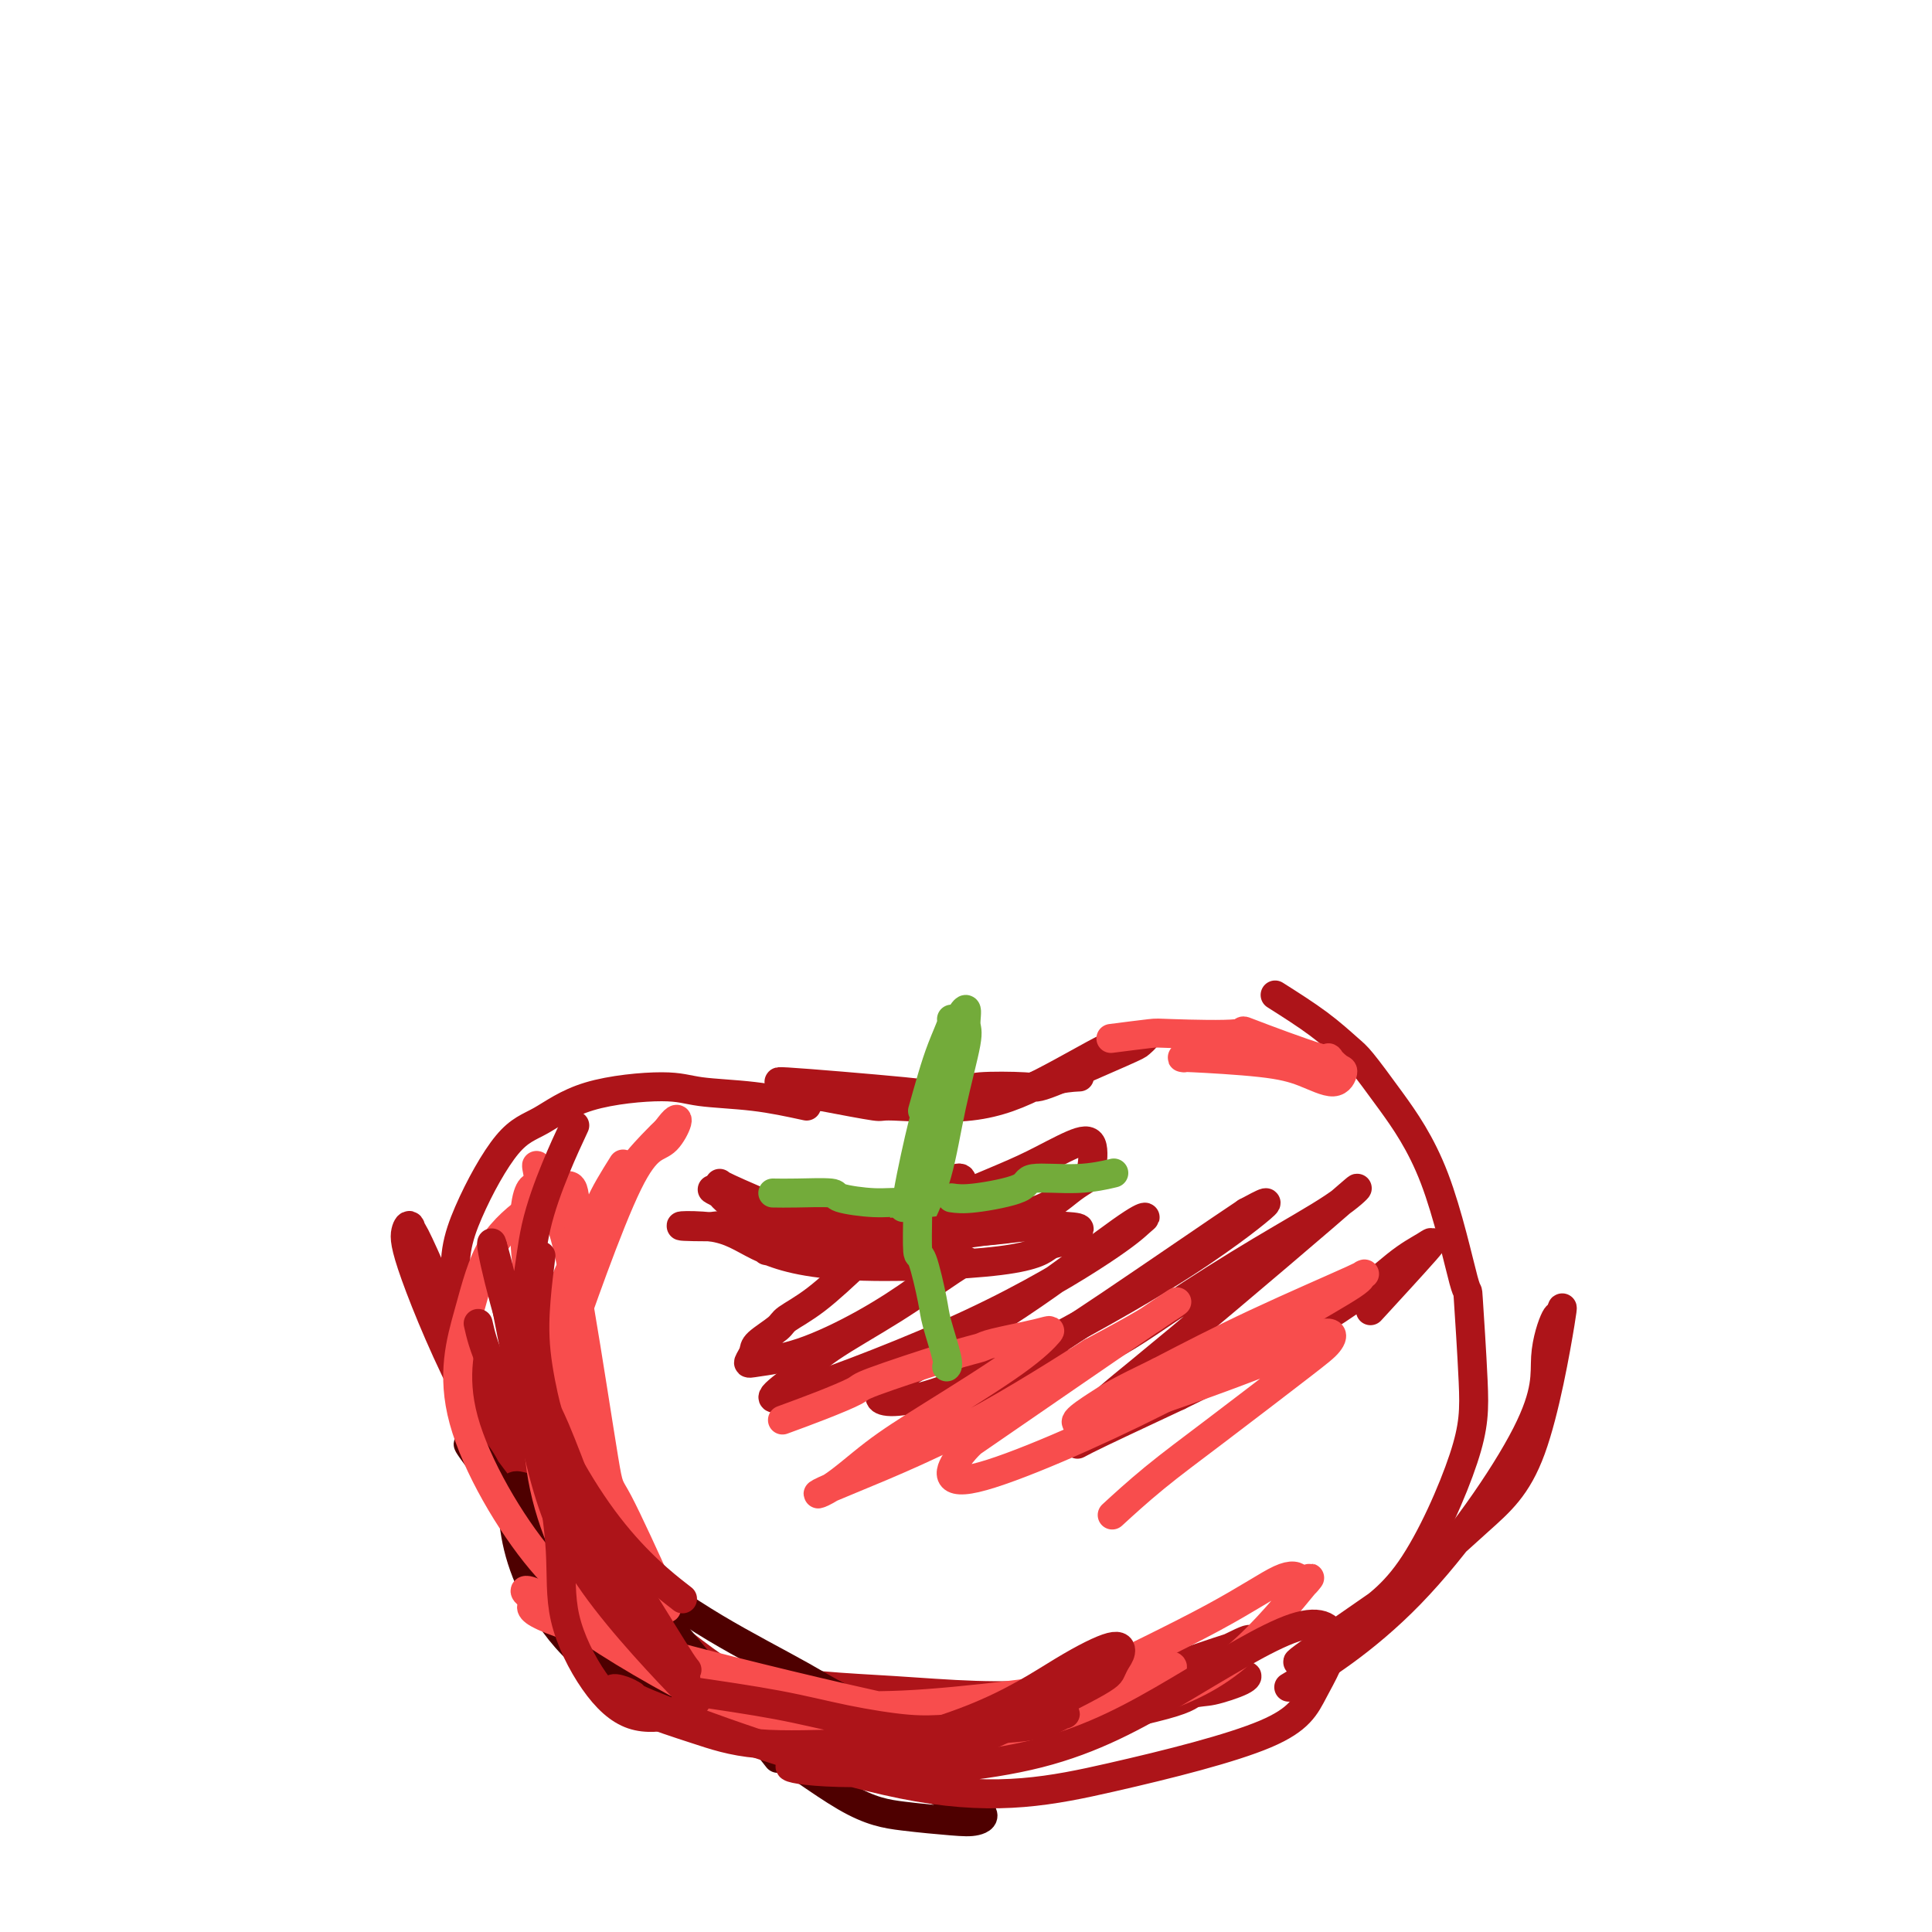 <svg viewBox='0 0 400 400' version='1.1' xmlns='http://www.w3.org/2000/svg' xmlns:xlink='http://www.w3.org/1999/xlink'><g fill='none' stroke='#AD1419' stroke-width='6' stroke-linecap='round' stroke-linejoin='round'><path d='M201,226c-0.098,-0.408 -0.196,-0.816 2,-1c2.196,-0.184 6.685,-0.145 9,0c2.315,0.145 2.457,0.396 6,-1c3.543,-1.396 10.488,-4.440 14,-6c3.512,-1.560 3.591,-1.635 4,-2c0.409,-0.365 1.147,-1.019 1,-1c-0.147,0.019 -1.179,0.710 -2,1c-0.821,0.290 -1.430,0.179 -2,0c-0.570,-0.179 -1.101,-0.425 -4,1c-2.899,1.425 -8.166,4.520 -13,7c-4.834,2.480 -9.234,4.345 -15,5c-5.766,0.655 -12.899,0.099 -16,0c-3.101,-0.099 -2.172,0.257 -4,0c-1.828,-0.257 -6.414,-1.129 -11,-2'/><path d='M170,227c-5.442,-0.673 -3.545,-1.354 -5,-2c-1.455,-0.646 -6.260,-1.255 -2,-1c4.260,0.255 17.587,1.375 24,2c6.413,0.625 5.912,0.756 8,1c2.088,0.244 6.766,0.602 11,0c4.234,-0.602 8.025,-2.162 11,-3c2.975,-0.838 5.136,-0.954 6,-1c0.864,-0.046 0.432,-0.023 0,0'/><path d='M264,206c3.183,2.018 6.366,4.037 9,6c2.634,1.963 4.720,3.872 6,5c1.280,1.128 1.754,1.475 3,3c1.246,1.525 3.266,4.227 6,8c2.734,3.773 6.183,8.615 9,16c2.817,7.385 5.000,17.312 6,21c1.000,3.688 0.815,1.135 1,4c0.185,2.865 0.741,11.147 1,17c0.259,5.853 0.223,9.277 -2,16c-2.223,6.723 -6.632,16.743 -11,23c-4.368,6.257 -8.697,8.749 -12,11c-3.303,2.251 -5.582,4.260 -8,6c-2.418,1.740 -4.977,3.211 -2,1c2.977,-2.211 11.488,-8.106 20,-14'/><path d='M290,329c5.838,-4.686 11.433,-9.903 16,-14c4.567,-4.097 8.105,-7.076 11,-15c2.895,-7.924 5.147,-20.792 6,-26c0.853,-5.208 0.308,-2.754 0,-2c-0.308,0.754 -0.380,-0.192 -1,1c-0.620,1.192 -1.788,4.521 -2,8c-0.212,3.479 0.531,7.108 -4,16c-4.531,8.892 -14.335,23.048 -24,33c-9.665,9.952 -19.190,15.701 -23,18c-3.810,2.299 -1.905,1.150 0,0'/><path d='M167,229c-3.543,-0.769 -7.086,-1.538 -11,-2c-3.914,-0.462 -8.199,-0.617 -11,-1c-2.801,-0.383 -4.118,-0.994 -8,-1c-3.882,-0.006 -10.330,0.592 -15,2c-4.670,1.408 -7.561,3.627 -10,5c-2.439,1.373 -4.426,1.901 -7,5c-2.574,3.099 -5.736,8.770 -8,14c-2.264,5.230 -3.632,10.021 -2,17c1.632,6.979 6.264,16.146 10,23c3.736,6.854 6.577,11.394 10,16c3.423,4.606 7.428,9.278 10,13c2.572,3.722 3.710,6.492 5,8c1.290,1.508 2.732,1.752 3,2c0.268,0.248 -0.638,0.499 -3,-1c-2.362,-1.499 -6.181,-4.750 -10,-8'/><path d='M120,321c-4.446,-5.461 -9.061,-14.613 -13,-22c-3.939,-7.387 -7.203,-13.008 -11,-21c-3.797,-7.992 -8.129,-18.353 -10,-22c-1.871,-3.647 -1.283,-0.579 -1,0c0.283,0.579 0.259,-1.330 0,-2c-0.259,-0.670 -0.754,-0.101 -1,1c-0.246,1.101 -0.245,2.732 2,9c2.245,6.268 6.732,17.172 12,27c5.268,9.828 11.318,18.581 19,27c7.682,8.419 16.997,16.504 24,22c7.003,5.496 11.693,8.403 15,10c3.307,1.597 5.231,1.885 6,2c0.769,0.115 0.385,0.058 0,0'/><path d='M179,366c5.026,-0.954 10.051,-1.907 16,-3c5.949,-1.093 12.820,-2.325 16,-3c3.180,-0.675 2.669,-0.793 8,-2c5.331,-1.207 16.504,-3.505 22,-5c5.496,-1.495 5.317,-2.189 7,-3c1.683,-0.811 5.230,-1.741 7,-2c1.770,-0.259 1.765,0.151 2,0c0.235,-0.151 0.710,-0.864 1,-1c0.290,-0.136 0.396,0.306 -1,1c-1.396,0.694 -4.295,1.639 -6,2c-1.705,0.361 -2.217,0.139 -6,1c-3.783,0.861 -10.836,2.804 -16,4c-5.164,1.196 -8.439,1.644 -12,2c-3.561,0.356 -7.407,0.618 -11,1c-3.593,0.382 -6.932,0.883 -10,1c-3.068,0.117 -5.865,-0.151 -8,0c-2.135,0.151 -3.608,0.720 -6,1c-2.392,0.280 -5.703,0.271 -7,0c-1.297,-0.271 -0.580,-0.804 1,-1c1.580,-0.196 4.023,-0.056 5,0c0.977,0.056 0.489,0.028 0,0'/><path d='M149,245c0.190,0.195 0.381,0.390 4,2c3.619,1.610 10.668,4.637 15,6c4.332,1.363 5.947,1.064 8,1c2.053,-0.064 4.544,0.106 6,0c1.456,-0.106 1.878,-0.490 3,-1c1.122,-0.510 2.943,-1.148 5,-2c2.057,-0.852 4.348,-1.918 6,-3c1.652,-1.082 2.663,-2.178 3,-3c0.337,-0.822 -0.002,-1.368 -1,-1c-0.998,0.368 -2.657,1.651 -3,2c-0.343,0.349 0.630,-0.237 0,0c-0.630,0.237 -2.862,1.297 -6,3c-3.138,1.703 -7.184,4.047 -11,5c-3.816,0.953 -7.404,0.513 -11,0c-3.596,-0.513 -7.199,-1.100 -10,-2c-2.801,-0.900 -4.800,-2.114 -6,-3c-1.200,-0.886 -1.600,-1.443 -2,-2'/><path d='M149,247c-1.946,-1.045 -2.810,-1.156 2,1c4.810,2.156 15.295,6.581 21,9c5.705,2.419 6.630,2.834 7,3c0.370,0.166 0.185,0.083 0,0'/><path d='M152,347c6.329,0.763 12.657,1.525 18,2c5.343,0.475 9.700,0.662 15,1c5.300,0.338 11.544,0.828 17,1c5.456,0.172 10.125,0.027 14,0c3.875,-0.027 6.955,0.063 12,-1c5.045,-1.063 12.053,-3.278 15,-4c2.947,-0.722 1.831,0.048 4,-1c2.169,-1.048 7.623,-3.915 10,-5c2.377,-1.085 1.679,-0.386 1,0c-0.679,0.386 -1.337,0.461 -6,2c-4.663,1.539 -13.331,4.542 -17,6c-3.669,1.458 -2.338,1.371 -5,2c-2.662,0.629 -9.316,1.972 -16,3c-6.684,1.028 -13.399,1.739 -19,2c-5.601,0.261 -10.089,0.070 -14,0c-3.911,-0.070 -7.245,-0.019 -9,0c-1.755,0.019 -1.930,0.005 0,0c1.930,-0.005 5.965,-0.003 10,0'/><path d='M182,355c1.667,0.000 0.833,0.000 0,0'/><path d='M190,255c1.046,0.320 2.093,0.640 5,0c2.907,-0.640 7.675,-2.241 11,-3c3.325,-0.759 5.206,-0.675 7,-1c1.794,-0.325 3.502,-1.058 5,-2c1.498,-0.942 2.785,-2.094 4,-3c1.215,-0.906 2.358,-1.565 3,-2c0.642,-0.435 0.785,-0.646 1,-2c0.215,-1.354 0.504,-3.850 0,-5c-0.504,-1.150 -1.800,-0.953 -4,0c-2.200,0.953 -5.305,2.662 -8,4c-2.695,1.338 -4.980,2.304 -9,4c-4.020,1.696 -9.775,4.123 -15,6c-5.225,1.877 -9.919,3.205 -14,4c-4.081,0.795 -7.547,1.059 -11,1c-3.453,-0.059 -6.891,-0.439 -9,-1c-2.109,-0.561 -2.888,-1.303 -3,-2c-0.112,-0.697 0.444,-1.348 1,-2'/><path d='M154,251c1.825,-0.619 7.386,-0.166 14,0c6.614,0.166 14.281,0.045 20,0c5.719,-0.045 9.491,-0.013 11,0c1.509,0.013 0.754,0.006 0,0'/></g>
<g fill='none' stroke='#73AB3A' stroke-width='6' stroke-linecap='round' stroke-linejoin='round'><path d='M191,237c0.637,-4.028 1.275,-8.056 2,-11c0.725,-2.944 1.539,-4.803 2,-6c0.461,-1.197 0.571,-1.731 1,-3c0.429,-1.269 1.178,-3.273 2,-5c0.822,-1.727 1.719,-3.176 2,-3c0.281,0.176 -0.052,1.977 0,3c0.052,1.023 0.491,1.268 0,4c-0.491,2.732 -1.911,7.951 -3,13c-1.089,5.049 -1.847,9.926 -3,14c-1.153,4.074 -2.701,7.343 -4,10c-1.299,2.657 -2.348,4.702 -3,6c-0.652,1.298 -0.906,1.849 -1,2c-0.094,0.151 -0.027,-0.100 0,-1c0.027,-0.900 0.013,-2.450 0,-4'/><path d='M186,256c0.056,-0.707 0.694,-0.974 1,-2c0.306,-1.026 0.278,-2.811 1,-7c0.722,-4.189 2.194,-10.782 3,-14c0.806,-3.218 0.944,-3.062 1,-3c0.056,0.062 0.028,0.031 0,0'/><path d='M191,230c0.679,-2.423 1.359,-4.845 2,-7c0.641,-2.155 1.244,-4.041 2,-6c0.756,-1.959 1.665,-3.989 2,-5c0.335,-1.011 0.096,-1.003 0,-1c-0.096,0.003 -0.048,0.002 0,0'/></g>
<g fill='none' stroke='#AD1419' stroke-width='6' stroke-linecap='round' stroke-linejoin='round'><path d='M157,254c4.483,0.854 8.966,1.708 11,2c2.034,0.292 1.619,0.022 5,0c3.381,-0.022 10.559,0.206 14,0c3.441,-0.206 3.147,-0.845 5,-1c1.853,-0.155 5.854,0.173 10,0c4.146,-0.173 8.437,-0.846 10,-1c1.563,-0.154 0.397,0.211 1,0c0.603,-0.211 2.975,-1.000 2,-1c-0.975,-0.000 -5.298,0.788 -7,1c-1.702,0.212 -0.782,-0.151 -2,0c-1.218,0.151 -4.573,0.818 -8,1c-3.427,0.182 -6.927,-0.120 -11,0c-4.073,0.120 -8.721,0.661 -13,1c-4.279,0.339 -8.191,0.476 -12,0c-3.809,-0.476 -7.517,-1.565 -10,-2c-2.483,-0.435 -3.742,-0.218 -5,0'/><path d='M147,254c-10.962,-0.022 -4.368,-0.577 0,0c4.368,0.577 6.510,2.286 10,4c3.490,1.714 8.329,3.433 18,4c9.671,0.567 24.174,-0.020 32,-1c7.826,-0.980 8.976,-2.355 10,-3c1.024,-0.645 1.922,-0.559 3,-1c1.078,-0.441 2.334,-1.408 3,-2c0.666,-0.592 0.740,-0.810 -1,-1c-1.740,-0.190 -5.295,-0.352 -10,0c-4.705,0.352 -10.561,1.218 -16,2c-5.439,0.782 -10.459,1.480 -15,2c-4.541,0.520 -8.601,0.863 -12,1c-3.399,0.137 -6.138,0.068 -8,0c-1.862,-0.068 -2.847,-0.134 -2,0c0.847,0.134 3.528,0.467 7,0c3.472,-0.467 7.736,-1.733 12,-3'/><path d='M178,256c5.348,-0.525 10.217,-0.337 15,-1c4.783,-0.663 9.480,-2.179 12,-3c2.520,-0.821 2.863,-0.949 3,-1c0.137,-0.051 0.069,-0.026 0,0'/></g>
<g fill='none' stroke='#4E0000' stroke-width='6' stroke-linecap='round' stroke-linejoin='round'><path d='M110,311c6.891,4.818 13.781,9.637 20,14c6.219,4.363 11.766,8.272 18,12c6.234,3.728 13.155,7.275 18,10c4.845,2.725 7.616,4.628 12,6c4.384,1.372 10.383,2.214 13,3c2.617,0.786 1.851,1.515 4,2c2.149,0.485 7.212,0.725 11,1c3.788,0.275 6.301,0.585 7,1c0.699,0.415 -0.416,0.935 -1,1c-0.584,0.065 -0.639,-0.324 -2,0c-1.361,0.324 -4.030,1.363 -10,2c-5.970,0.637 -15.240,0.874 -23,0c-7.760,-0.874 -14.009,-2.860 -21,-5c-6.991,-2.140 -14.724,-4.435 -21,-7c-6.276,-2.565 -11.095,-5.399 -15,-9c-3.905,-3.601 -6.898,-7.970 -9,-12c-2.102,-4.030 -3.315,-7.723 -4,-11c-0.685,-3.277 -0.843,-6.139 -1,-9'/><path d='M106,310c-0.318,-3.495 1.387,-2.233 3,-2c1.613,0.233 3.133,-0.562 13,10c9.867,10.562 28.081,32.480 35,41c6.919,8.520 2.542,3.643 4,4c1.458,0.357 8.750,5.948 14,9c5.250,3.052 8.457,3.565 12,4c3.543,0.435 7.422,0.791 10,1c2.578,0.209 3.853,0.269 5,0c1.147,-0.269 2.164,-0.868 1,-2c-1.164,-1.132 -4.511,-2.798 -11,-5c-6.489,-2.202 -16.121,-4.941 -25,-8c-8.879,-3.059 -17.006,-6.439 -25,-11c-7.994,-4.561 -15.855,-10.303 -22,-17c-6.145,-6.697 -10.572,-14.348 -15,-22'/><path d='M105,312c-3.258,-5.174 -3.902,-7.109 -5,-9c-1.098,-1.891 -2.651,-3.738 -3,-4c-0.349,-0.262 0.506,1.061 5,7c4.494,5.939 12.629,16.496 18,23c5.371,6.504 7.980,8.957 13,13c5.020,4.043 12.453,9.677 19,13c6.547,3.323 12.209,4.334 20,5c7.791,0.666 17.712,0.988 23,1c5.288,0.012 5.942,-0.284 10,-1c4.058,-0.716 11.521,-1.852 16,-3c4.479,-1.148 5.975,-2.309 7,-3c1.025,-0.691 1.579,-0.912 1,-1c-0.579,-0.088 -2.289,-0.044 -4,0'/><path d='M225,353c-2.610,0.301 -7.635,1.554 -13,2c-5.365,0.446 -11.070,0.084 -18,0c-6.930,-0.084 -15.084,0.111 -19,0c-3.916,-0.111 -3.593,-0.527 -6,-1c-2.407,-0.473 -7.542,-1.003 -10,-1c-2.458,0.003 -2.239,0.539 1,1c3.239,0.461 9.497,0.846 12,1c2.503,0.154 1.252,0.077 0,0'/></g>
<g fill='none' stroke='#AD1419' stroke-width='6' stroke-linecap='round' stroke-linejoin='round'><path d='M178,261c-3.154,2.968 -6.308,5.935 -9,8c-2.692,2.065 -4.922,3.226 -6,4c-1.078,0.774 -1.006,1.161 -2,2c-0.994,0.839 -3.056,2.131 -4,3c-0.944,0.869 -0.771,1.316 -1,2c-0.229,0.684 -0.861,1.605 -1,2c-0.139,0.395 0.213,0.264 2,0c1.787,-0.264 5.009,-0.659 9,-2c3.991,-1.341 8.752,-3.626 13,-6c4.248,-2.374 7.984,-4.837 11,-7c3.016,-2.163 5.312,-4.026 7,-5c1.688,-0.974 2.767,-1.059 3,-1c0.233,0.059 -0.381,0.263 -3,2c-2.619,1.737 -7.244,5.006 -12,8c-4.756,2.994 -9.645,5.713 -13,8c-3.355,2.287 -5.178,4.144 -7,6'/><path d='M165,285c-6.906,5.023 -6.672,5.580 1,3c7.672,-2.580 22.783,-8.298 35,-14c12.217,-5.702 21.542,-11.388 27,-15c5.458,-3.612 7.051,-5.149 8,-6c0.949,-0.851 1.256,-1.016 1,-1c-0.256,0.016 -1.073,0.212 -5,3c-3.927,2.788 -10.964,8.168 -18,13c-7.036,4.832 -14.070,9.115 -19,12c-4.930,2.885 -7.756,4.370 -10,6c-2.244,1.630 -3.906,3.405 -2,4c1.906,0.595 7.379,0.011 17,-4c9.621,-4.011 23.390,-11.448 33,-17c9.610,-5.552 15.060,-9.220 19,-12c3.940,-2.780 6.368,-4.671 8,-6c1.632,-1.329 2.466,-2.094 2,-2c-0.466,0.094 -2.233,1.047 -4,2'/><path d='M258,251c-5.628,3.732 -17.699,12.062 -28,19c-10.301,6.938 -18.833,12.484 -25,16c-6.167,3.516 -9.971,5.001 -6,4c3.971,-1.001 15.715,-4.488 24,-8c8.285,-3.512 13.110,-7.047 19,-11c5.890,-3.953 12.847,-8.322 19,-12c6.153,-3.678 11.504,-6.665 15,-9c3.496,-2.335 5.136,-4.019 5,-4c-0.136,0.019 -2.048,1.742 -7,6c-4.952,4.258 -12.945,11.053 -20,17c-7.055,5.947 -13.172,11.047 -18,15c-4.828,3.953 -8.366,6.761 -10,9c-1.634,2.239 -1.363,3.911 -2,5c-0.637,1.089 -2.182,1.597 1,0c3.182,-1.597 11.091,-5.298 19,-9'/><path d='M244,289c9.065,-4.405 21.726,-10.919 30,-16c8.274,-5.081 12.159,-8.729 15,-11c2.841,-2.271 4.638,-3.165 6,-4c1.362,-0.835 2.290,-1.609 0,1c-2.290,2.609 -7.797,8.603 -10,11c-2.203,2.397 -1.101,1.199 0,0'/></g>
<g fill='none' stroke='#F84D4D' stroke-width='6' stroke-linecap='round' stroke-linejoin='round'><path d='M162,294c2.603,-0.952 5.205,-1.905 8,-3c2.795,-1.095 5.781,-2.334 7,-3c1.219,-0.666 0.669,-0.759 4,-2c3.331,-1.241 10.542,-3.628 15,-5c4.458,-1.372 6.163,-1.727 7,-2c0.837,-0.273 0.805,-0.462 3,-1c2.195,-0.538 6.618,-1.424 9,-2c2.382,-0.576 2.722,-0.841 2,0c-0.722,0.841 -2.506,2.789 -7,6c-4.494,3.211 -11.697,7.683 -17,11c-5.303,3.317 -8.705,5.477 -12,8c-3.295,2.523 -6.481,5.408 -9,7c-2.519,1.592 -4.370,1.890 0,0c4.370,-1.890 14.963,-5.969 25,-11c10.037,-5.031 19.519,-11.016 29,-17'/><path d='M226,280c11.382,-6.051 12.836,-7.178 14,-8c1.164,-0.822 2.040,-1.338 3,-2c0.960,-0.662 2.006,-1.471 -6,4c-8.006,5.471 -25.065,17.220 -32,22c-6.935,4.780 -3.747,2.589 -3,2c0.747,-0.589 -0.948,0.422 -3,3c-2.052,2.578 -4.461,6.722 3,5c7.461,-1.722 24.792,-9.312 38,-16c13.208,-6.688 22.294,-12.475 26,-15c3.706,-2.525 2.034,-1.789 4,-3c1.966,-1.211 7.571,-4.369 10,-6c2.429,-1.631 1.682,-1.736 2,-2c0.318,-0.264 1.701,-0.686 -2,1c-3.701,1.686 -12.486,5.482 -20,9c-7.514,3.518 -13.757,6.759 -20,10'/><path d='M240,284c-8.866,4.302 -10.032,5.056 -13,7c-2.968,1.944 -7.739,5.076 0,3c7.739,-2.076 27.988,-9.361 37,-13c9.012,-3.639 6.786,-3.632 7,-4c0.214,-0.368 2.869,-1.113 4,-1c1.131,0.113 0.740,1.082 0,2c-0.740,0.918 -1.828,1.785 -6,5c-4.172,3.215 -11.428,8.779 -17,13c-5.572,4.221 -9.462,7.098 -13,10c-3.538,2.902 -6.725,5.829 -8,7c-1.275,1.171 -0.637,0.585 0,0'/><path d='M129,241c-1.944,3.099 -3.887,6.198 -5,9c-1.113,2.802 -1.395,5.308 -2,9c-0.605,3.692 -1.532,8.569 -2,11c-0.468,2.431 -0.476,2.417 0,8c0.476,5.583 1.438,16.765 3,24c1.562,7.235 3.725,10.525 6,14c2.275,3.475 4.662,7.135 6,10c1.338,2.865 1.627,4.933 2,6c0.373,1.067 0.830,1.132 1,1c0.170,-0.132 0.051,-0.459 -2,-5c-2.051,-4.541 -6.036,-13.294 -8,-17c-1.964,-3.706 -1.908,-2.364 -3,-9c-1.092,-6.636 -3.332,-21.248 -5,-31c-1.668,-9.752 -2.762,-14.643 -4,-18c-1.238,-3.357 -2.619,-5.178 -4,-7'/><path d='M112,246c-1.928,-8.836 -0.246,-2.925 0,-1c0.246,1.925 -0.942,-0.134 -2,1c-1.058,1.134 -1.985,5.462 -1,15c0.985,9.538 3.882,24.286 8,36c4.118,11.714 9.458,20.394 13,27c3.542,6.606 5.285,11.139 6,13c0.715,1.861 0.403,1.050 1,2c0.597,0.950 2.105,3.659 3,5c0.895,1.341 1.177,1.312 0,1c-1.177,-0.312 -3.812,-0.909 -7,-3c-3.188,-2.091 -6.929,-5.676 -11,-12c-4.071,-6.324 -8.472,-15.385 -10,-26c-1.528,-10.615 -0.183,-22.783 3,-33c3.183,-10.217 8.203,-18.481 12,-24c3.797,-5.519 6.371,-8.291 8,-10c1.629,-1.709 2.315,-2.354 3,-3'/><path d='M138,234c3.834,-5.270 1.920,0.055 0,2c-1.920,1.945 -3.845,0.511 -8,9c-4.155,8.489 -10.540,26.900 -13,34c-2.460,7.100 -0.995,2.890 -1,6c-0.005,3.110 -1.481,13.542 -1,21c0.481,7.458 2.920,11.944 5,16c2.080,4.056 3.803,7.682 6,10c2.197,2.318 4.869,3.326 6,4c1.131,0.674 0.721,1.012 0,1c-0.721,-0.012 -1.754,-0.373 -5,-2c-3.246,-1.627 -8.705,-4.518 -15,-12c-6.295,-7.482 -13.427,-19.555 -16,-29c-2.573,-9.445 -0.587,-16.264 1,-22c1.587,-5.736 2.773,-10.391 5,-14c2.227,-3.609 5.493,-6.174 8,-8c2.507,-1.826 4.253,-2.913 6,-4'/><path d='M116,246c2.769,-1.559 2.693,0.544 3,2c0.307,1.456 0.998,2.266 1,11c0.002,8.734 -0.683,25.392 -1,33c-0.317,7.608 -0.265,6.167 0,10c0.265,3.833 0.745,12.940 4,21c3.255,8.060 9.286,15.075 14,20c4.714,4.925 8.110,7.762 12,10c3.890,2.238 8.275,3.877 11,5c2.725,1.123 3.791,1.731 5,2c1.209,0.269 2.562,0.199 2,0c-0.562,-0.199 -3.037,-0.529 -7,-2c-3.963,-1.471 -9.413,-4.085 -15,-7c-5.587,-2.915 -11.312,-6.131 -16,-9c-4.688,-2.869 -8.339,-5.391 -11,-7c-2.661,-1.609 -4.330,-2.304 -6,-3'/><path d='M112,332c-7.516,-4.647 0.195,-2.266 0,-1c-0.195,1.266 -8.294,1.416 10,7c18.294,5.584 62.983,16.601 84,20c21.017,3.399 18.364,-0.818 19,-3c0.636,-2.182 4.561,-2.327 7,-3c2.439,-0.673 3.393,-1.874 5,-3c1.607,-1.126 3.869,-2.179 5,-3c1.131,-0.821 1.131,-1.411 -1,-1c-2.131,0.411 -6.394,1.823 -12,3c-5.606,1.177 -12.557,2.120 -20,3c-7.443,0.880 -15.380,1.698 -22,2c-6.620,0.302 -11.923,0.089 -17,0c-5.077,-0.089 -9.928,-0.055 -13,0c-3.072,0.055 -4.366,0.130 -6,0c-1.634,-0.130 -3.610,-0.466 -1,0c2.610,0.466 9.805,1.733 17,3'/><path d='M167,356c9.178,1.411 24.123,3.437 37,3c12.877,-0.437 23.687,-3.339 32,-6c8.313,-2.661 14.129,-5.082 20,-10c5.871,-4.918 11.795,-12.332 14,-15c2.205,-2.668 0.690,-0.589 0,0c-0.690,0.589 -0.554,-0.311 -1,-1c-0.446,-0.689 -1.473,-1.168 -4,0c-2.527,1.168 -6.554,3.983 -14,8c-7.446,4.017 -18.312,9.235 -26,13c-7.688,3.765 -12.196,6.076 -14,7c-1.804,0.924 -0.902,0.462 0,0'/><path d='M230,215c3.215,-0.411 6.429,-0.823 8,-1c1.571,-0.177 1.498,-0.120 5,0c3.502,0.120 10.581,0.302 13,0c2.419,-0.302 0.180,-1.089 3,0c2.820,1.089 10.700,4.052 14,5c3.300,0.948 2.020,-0.120 2,0c-0.020,0.120 1.222,1.427 2,2c0.778,0.573 1.093,0.413 1,1c-0.093,0.587 -0.596,1.923 -2,2c-1.404,0.077 -3.711,-1.104 -6,-2c-2.289,-0.896 -4.562,-1.508 -9,-2c-4.438,-0.492 -11.041,-0.863 -14,-1c-2.959,-0.137 -2.274,-0.039 -2,0c0.274,0.039 0.137,0.020 0,0'/></g>
<g fill='none' stroke='#73AB3A' stroke-width='6' stroke-linecap='round' stroke-linejoin='round'><path d='M160,247c1.335,0.022 2.669,0.043 5,0c2.331,-0.043 5.658,-0.151 7,0c1.342,0.151 0.699,0.563 2,1c1.301,0.437 4.544,0.901 7,1c2.456,0.099 4.123,-0.166 5,0c0.877,0.166 0.965,0.762 1,1c0.035,0.238 0.018,0.119 0,0'/><path d='M197,248c1.127,0.164 2.254,0.327 5,0c2.746,-0.327 7.112,-1.146 9,-2c1.888,-0.854 1.300,-1.744 3,-2c1.700,-0.256 5.688,0.124 9,0c3.312,-0.124 5.946,-0.750 7,-1c1.054,-0.250 0.527,-0.125 0,0'/><path d='M190,251c-0.056,3.371 -0.113,6.742 0,8c0.113,1.258 0.394,0.404 1,2c0.606,1.596 1.535,5.643 2,8c0.465,2.357 0.465,3.023 1,5c0.535,1.977 1.606,5.263 2,7c0.394,1.737 0.113,1.925 0,2c-0.113,0.075 -0.056,0.038 0,0'/></g>
<g fill='none' stroke='#AD1419' stroke-width='6' stroke-linecap='round' stroke-linejoin='round'><path d='M99,274c0.510,2.269 1.020,4.538 3,9c1.980,4.462 5.431,11.116 7,14c1.569,2.884 1.255,1.999 3,4c1.745,2.001 5.550,6.887 8,10c2.450,3.113 3.544,4.454 5,6c1.456,1.546 3.273,3.299 4,4c0.727,0.701 0.363,0.351 0,0'/><path d='M112,260c-0.367,2.878 -0.735,5.756 -1,9c-0.265,3.244 -0.428,6.853 0,11c0.428,4.147 1.445,8.833 2,11c0.555,2.167 0.647,1.816 2,5c1.353,3.184 3.966,9.902 5,13c1.034,3.098 0.489,2.577 2,5c1.511,2.423 5.079,7.790 9,14c3.921,6.210 8.193,13.262 10,16c1.807,2.738 1.147,1.162 1,2c-0.147,0.838 0.219,4.088 0,6c-0.219,1.912 -1.024,2.484 -3,3c-1.976,0.516 -5.124,0.974 -8,0c-2.876,-0.974 -5.480,-3.380 -8,-7c-2.520,-3.620 -4.954,-8.453 -6,-13c-1.046,-4.547 -0.703,-8.806 -1,-14c-0.297,-5.194 -1.234,-11.321 -2,-15c-0.766,-3.679 -1.362,-4.908 -2,-8c-0.638,-3.092 -1.319,-8.046 -2,-13'/><path d='M110,285c-1.707,-8.500 -2.475,-4.751 -3,-5c-0.525,-0.249 -0.806,-4.498 0,-1c0.806,3.498 2.701,14.742 5,24c2.299,9.258 5.004,16.531 11,25c5.996,8.469 15.285,18.134 19,22c3.715,3.866 1.858,1.933 0,0'/><path d='M142,350c6.786,0.989 13.572,1.978 19,3c5.428,1.022 9.496,2.078 14,3c4.504,0.922 9.442,1.709 13,2c3.558,0.291 5.734,0.084 8,0c2.266,-0.084 4.620,-0.047 6,0c1.380,0.047 1.784,0.104 4,0c2.216,-0.104 6.242,-0.367 9,-1c2.758,-0.633 4.247,-1.634 5,-2c0.753,-0.366 0.769,-0.096 0,0c-0.769,0.096 -2.322,0.017 -6,1c-3.678,0.983 -9.482,3.027 -16,4c-6.518,0.973 -13.749,0.877 -21,1c-7.251,0.123 -14.522,0.467 -20,0c-5.478,-0.467 -9.164,-1.744 -13,-3c-3.836,-1.256 -7.822,-2.491 -11,-4c-3.178,-1.509 -5.548,-3.291 -6,-4c-0.452,-0.709 1.014,-0.345 2,0c0.986,0.345 1.493,0.673 2,1'/><path d='M131,351c0.144,0.149 -1.496,0.022 9,4c10.496,3.978 33.128,12.061 50,15c16.872,2.939 27.984,0.735 40,-2c12.016,-2.735 24.937,-6.002 32,-9c7.063,-2.998 8.267,-5.726 10,-9c1.733,-3.274 3.993,-7.093 4,-10c0.007,-2.907 -2.240,-4.901 -8,-3c-5.760,1.901 -15.032,7.697 -24,13c-8.968,5.303 -17.631,10.112 -29,13c-11.369,2.888 -25.446,3.854 -35,4c-9.554,0.146 -14.587,-0.530 -16,-1c-1.413,-0.470 0.793,-0.735 3,-1'/><path d='M167,365c3.919,-0.075 12.216,0.237 18,0c5.784,-0.237 9.056,-1.022 16,-4c6.944,-2.978 17.559,-8.150 23,-11c5.441,-2.850 5.709,-3.380 6,-4c0.291,-0.620 0.604,-1.331 1,-2c0.396,-0.669 0.876,-1.295 1,-2c0.124,-0.705 -0.108,-1.487 -2,-1c-1.892,0.487 -5.445,2.244 -10,5c-4.555,2.756 -10.111,6.511 -19,10c-8.889,3.489 -21.111,6.711 -26,8c-4.889,1.289 -2.444,0.644 0,0'/><path d='M119,233c-1.279,2.738 -2.558,5.476 -4,9c-1.442,3.524 -3.048,7.832 -4,12c-0.952,4.168 -1.249,8.194 -2,12c-0.751,3.806 -1.957,7.391 -2,11c-0.043,3.609 1.076,7.243 2,11c0.924,3.757 1.652,7.638 2,10c0.348,2.362 0.316,3.207 3,8c2.684,4.793 8.083,13.535 10,17c1.917,3.465 0.353,1.654 1,2c0.647,0.346 3.505,2.849 5,5c1.495,2.151 1.628,3.951 2,5c0.372,1.049 0.984,1.348 0,0c-0.984,-1.348 -3.563,-4.341 -7,-10c-3.437,-5.659 -7.730,-13.983 -11,-22c-3.270,-8.017 -5.516,-15.726 -7,-22c-1.484,-6.274 -2.207,-11.112 -3,-15c-0.793,-3.888 -1.655,-6.825 -2,-8c-0.345,-1.175 -0.172,-0.587 0,0'/><path d='M102,258c-1.078,-2.789 2.226,12.737 7,26c4.774,13.263 11.016,24.263 17,32c5.984,7.737 11.710,12.211 14,14c2.290,1.789 1.145,0.895 0,0'/></g>
</svg>